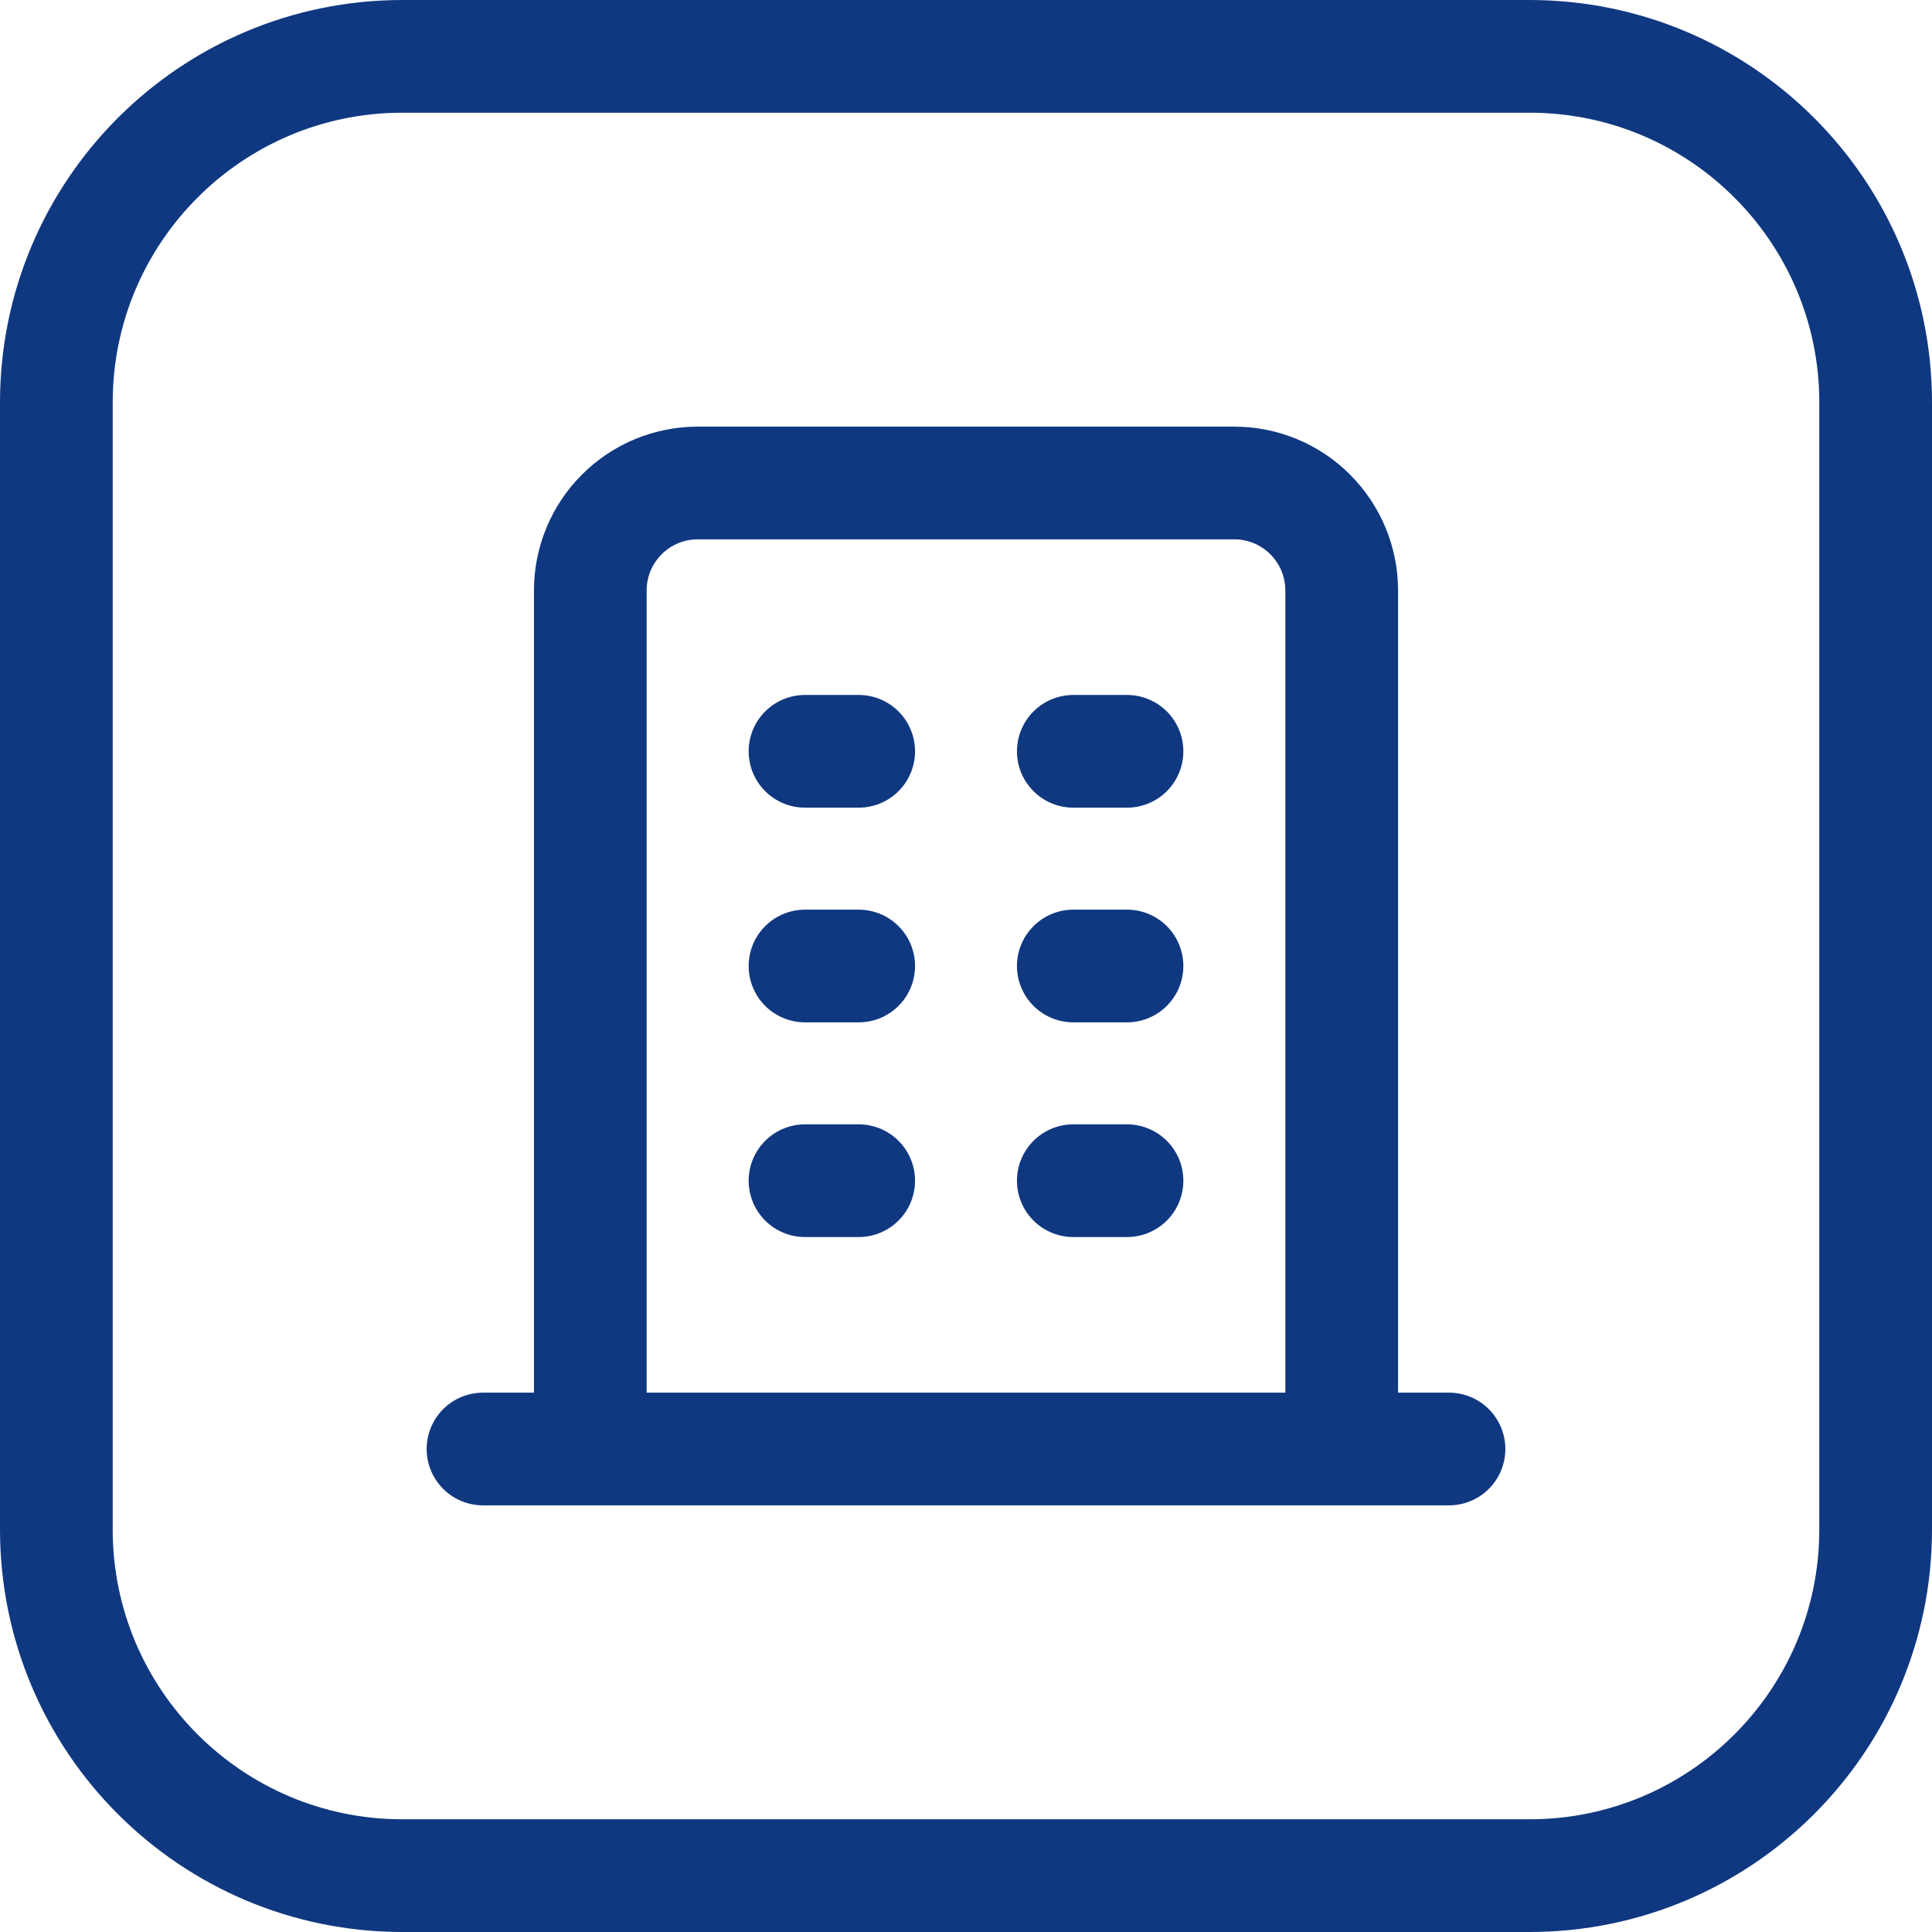 <?xml version="1.0" encoding="UTF-8"?> <svg xmlns="http://www.w3.org/2000/svg" width="24" height="24" viewBox="0 0 24 24" fill="none"><path d="M5 0.7H19C21.375 0.7 23.3 2.625 23.3 5V19C23.3 21.375 21.375 23.3 19 23.3H5C2.625 23.3 0.7 21.375 0.7 19V5C0.7 2.625 2.625 0.7 5 0.7Z" stroke="#0F3880" stroke-width="1.4"></path><path d="M6 18H18M10 9.333H10.667M10 12H10.667M10 14.667H10.667M13.333 9.333H14M13.333 12H14M13.333 14.667H14M7.333 18V7.333C7.333 6.98 7.474 6.641 7.724 6.391C7.974 6.14 8.313 6 8.667 6H15.333C15.687 6 16.026 6.14 16.276 6.391C16.526 6.641 16.667 6.98 16.667 7.333V18" stroke="#0F3880" stroke-width="1.4" stroke-linecap="round" stroke-linejoin="round"></path></svg> 